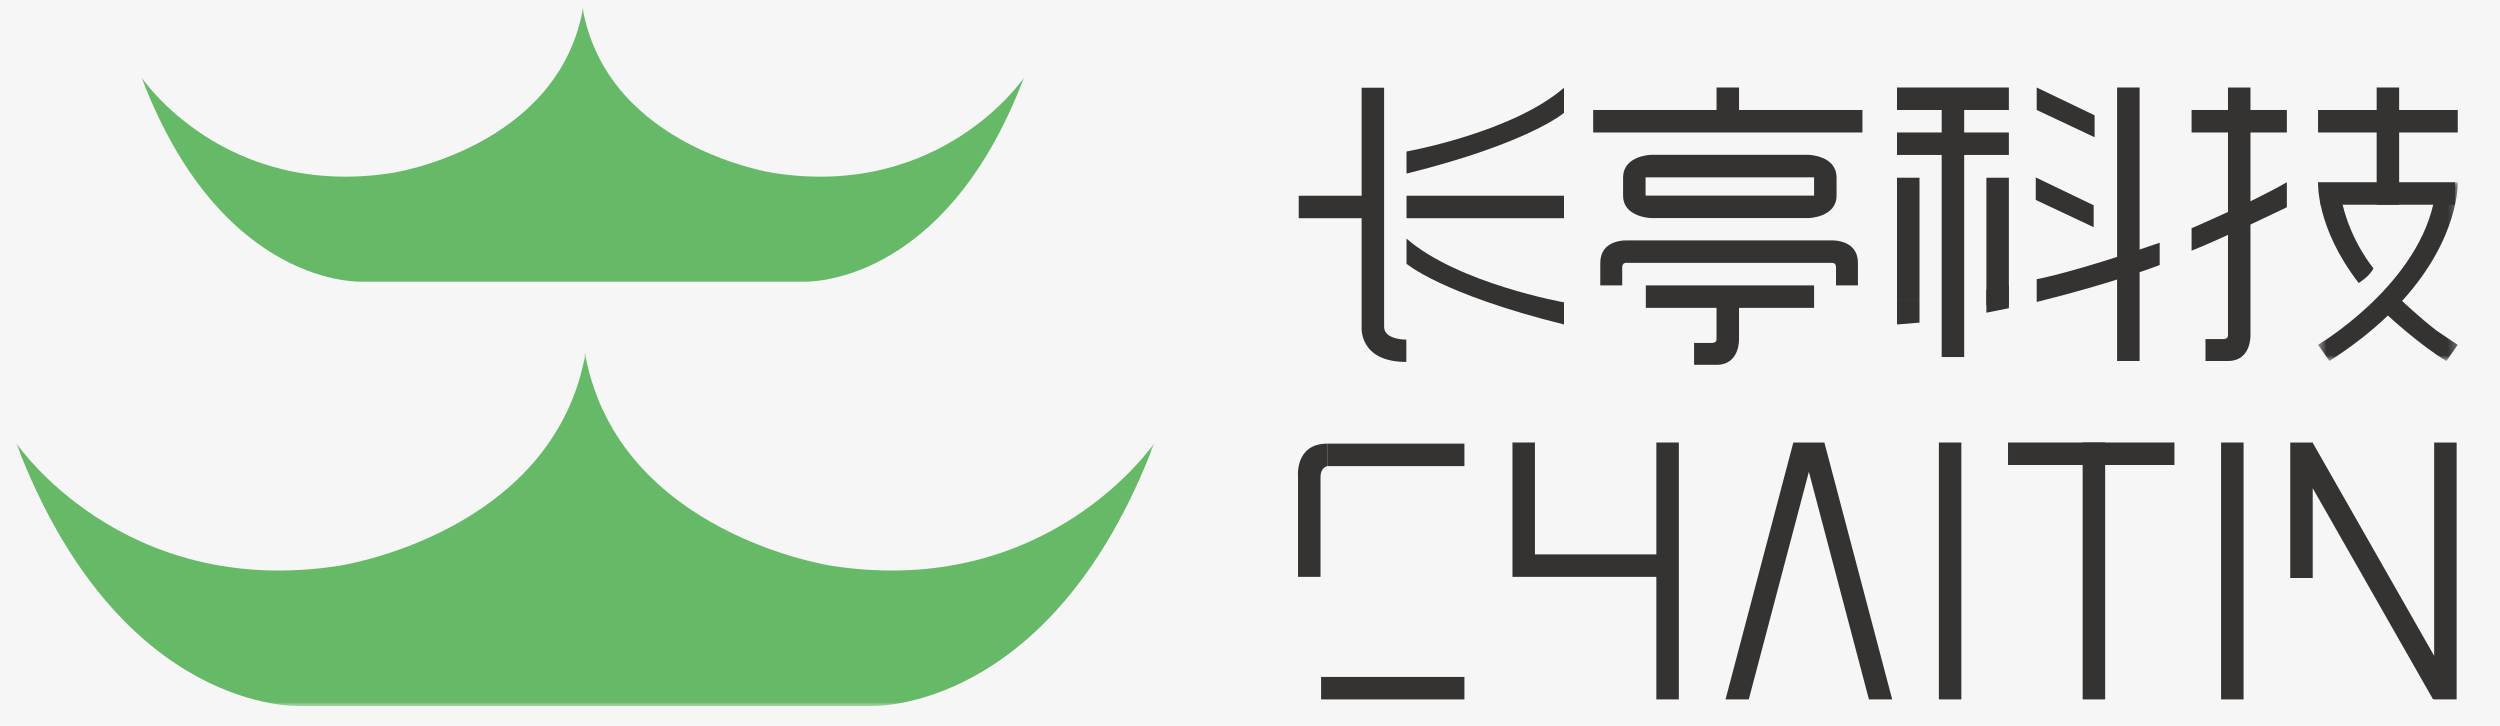 <?xml version="1.0" encoding="UTF-8"?>
<svg width="310px" height="90px" viewBox="0 0 310 90" version="1.1" xmlns="http://www.w3.org/2000/svg" xmlns:xlink="http://www.w3.org/1999/xlink">
    <!-- Generator: Sketch 47.1 (45422) - http://www.bohemiancoding.com/sketch -->
    <title>Slice 2 Copy</title>
    <desc>Created with Sketch.</desc>
    <defs>
        <polygon id="path-1" points="0 0.217 0 44 141.145 44 141.145 0.217"></polygon>
        <polygon id="path-3" points="17.764 0.045 17.764 22.212 0.439 22.212 0.439 0.045 17.764 0.045"></polygon>
    </defs>
    <g id="Page-1" stroke="none" stroke-width="1" fill="none" fill-rule="evenodd">
        <g transform="translate(2, 0)">
            <polygon id="Fill-1" fill="#050101" points="172.409 27.057 191.936 27.057 191.936 24.269 172.409 24.269"></polygon>
            <polygon id="Fill-2" fill="#050101" points="233.229 13.639 247.1 13.639 247.1 10.85 233.229 10.85"></polygon>
            <polygon id="Fill-3" fill="#050101" points="233.229 19.215 247.1 19.215 247.1 16.427 233.229 16.427"></polygon>
            <polygon id="Fill-4" fill="#050101" points="269.756 16.428 281.57 16.428 281.57 13.639 269.756 13.639"></polygon>
            <polygon id="Fill-5" fill="#050101" points="285.439 16.428 302.761 16.428 302.761 13.64 285.439 13.64"></polygon>
            <polygon id="Fill-6" fill="#050101" points="238.77 44.275 241.559 44.275 241.559 13.639 238.77 13.639"></polygon>
            <polygon id="Fill-7" fill="#050101" points="260.52 44.763 263.309 44.763 263.309 10.85 260.52 10.85"></polygon>
            <polygon id="Fill-8" fill="#050101" points="292.707 25.384 295.494 25.384 295.494 10.85 292.707 10.85"></polygon>
            <polygon id="Fill-9" fill="#050101" points="285.754 25.384 302.415 25.384 302.415 22.596 285.754 22.596"></polygon>
            <polygon id="Fill-10" fill="#050101" points="213.641 13.639 213.641 10.85 210.852 10.85 210.852 13.639 195.553 13.639 195.553 16.428 210.852 16.428 213.641 16.428 228.942 16.428 228.942 13.639"></polygon>
            <polygon id="Fill-11" fill="#050101" points="233.229 37.32 236.018 37.32 236.018 22.038 233.229 22.038"></polygon>
            <polygon id="Fill-12" fill="#050101" points="244.312 37.862 247.099 37.862 247.099 22.038 244.312 22.038"></polygon>
            <polygon id="Fill-13" fill="#050101" points="162.58 57.799 179.588 57.799 179.588 55.011 162.58 55.011"></polygon>
            <polygon id="Fill-14" fill="#050101" points="246.994 57.66 267.629 57.66 267.629 54.871 246.994 54.871"></polygon>
            <polygon id="Fill-15" fill="#050101" points="273.414 86.727 276.203 86.727 276.203 54.872 273.414 54.872"></polygon>
            <polygon id="Fill-16" fill="#050101" points="256.25 86.727 259.039 86.727 259.039 54.872 256.25 54.872"></polygon>
            <polygon id="Fill-17" fill="#050101" points="238.42 86.727 241.207 86.727 241.207 54.872 238.42 54.872"></polygon>
            <polygon id="Fill-18" fill="#050101" points="203.388 54.871 203.388 68.743 188.332 68.743 188.332 54.871 185.545 54.871 185.545 71.531 188.193 71.531 188.332 71.531 203.388 71.531 203.388 86.726 206.177 86.726 206.177 54.871"></polygon>
            <polygon id="Fill-19" fill="#050101" points="161.816 86.727 179.587 86.727 179.587 83.94 161.816 83.94"></polygon>
            <polygon id="Fill-20" fill="#050101" points="158.955 71.531 161.744 71.531 161.744 59.123 158.955 59.123"></polygon>
            <polygon id="Fill-21" fill="#050101" points="284.741 54.871 281.99 54.871 281.99 71.67 284.777 71.67 284.777 60.538 299.707 86.734 299.836 86.661 299.836 86.726 302.623 86.726 302.623 54.871 299.836 54.871 299.836 81.324 284.777 54.905 284.777 54.871 284.758 54.871 284.754 54.864"></polygon>
            <g id="Group-62" transform="translate(0, 0.551)">
                <path d="M169.629,39.96 L169.629,39.96 L169.629,26.506 L169.629,23.718 L169.629,10.33 L166.842,10.33 L166.842,23.718 L159.043,23.718 L159.043,26.506 L166.842,26.506 L166.842,39.96 C166.842,39.96 166.438,44.329 172.385,44.329 L172.385,41.563 C172.385,41.563 169.629,41.61 169.629,39.96" id="Fill-22" fill="#050101"></path>
                <path d="M172.408,18.234 C172.408,18.234 185.508,15.902 191.935,10.33 L191.935,13.448 C191.935,13.448 187.582,17.212 172.408,20.976 L172.408,18.234 Z" id="Fill-24" fill="#050101"></path>
                <path d="M191.935,36.941 C191.935,36.941 178.835,34.61 172.409,29.038 L172.409,32.155 C172.409,32.155 176.762,35.919 191.935,39.684 L191.935,36.941 Z" id="Fill-26" fill="#050101"></path>
                <path d="M222.947,23.701 L222.285,23.701 L202.715,23.701 L202.052,23.701 L202.052,21.435 L202.715,21.435 L222.285,21.435 L222.947,21.435 L222.947,23.701 Z M225.725,21.331 C225.634,18.743 222.285,18.647 222.285,18.647 L202.715,18.647 C202.715,18.647 199.364,18.743 199.272,21.331 L199.263,21.331 L199.263,23.701 C199.263,26.396 202.715,26.489 202.715,26.489 L222.285,26.489 C222.285,26.489 225.734,26.396 225.734,23.701 L225.734,21.331 L225.725,21.331 Z" id="Fill-28" fill="#050101"></path>
                <path d="M225.404,29.263 L225.404,29.26 L225.29,29.26 C225.252,29.259 225.224,29.26 225.224,29.26 L199.646,29.26 L199.646,29.334 L199.593,29.26 C199.593,29.26 196.435,29.155 196.435,32.048 L196.435,34.836 L199.154,34.836 L199.154,32.617 C199.154,32.617 199.131,32.048 199.593,32.048 L199.646,31.952 L199.646,32.048 L225.224,32.048 C225.689,32.048 225.666,32.617 225.666,32.617 L225.666,34.836 L228.384,34.836 L228.384,32.048 C228.384,29.568 226.066,29.292 225.404,29.263" id="Fill-30" fill="#050101"></path>
                <path d="M222.947,37.625 L222.947,34.836 L202.082,34.836 L202.082,37.625 L210.851,37.625 L210.851,41.529 C210.851,41.994 210.283,41.97 210.283,41.97 L208.064,41.97 L208.064,44.688 L210.851,44.688 C213.746,44.688 213.64,41.529 213.64,41.529 L213.64,37.625 L222.947,37.625 Z" id="Fill-32" fill="#050101"></path>
                <path d="M277.057,41.051 L277.057,10.299 L274.27,10.299 L274.27,41.051 C274.27,41.517 273.7,41.493 273.7,41.493 L271.481,41.493 L271.481,44.212 L274.27,44.212 C277.162,44.212 277.057,41.051 277.057,41.051" id="Fill-34" fill="#050101"></path>
                <polygon id="Fill-36" fill="#050101" points="250.551 10.3 250.551 13.088 257.731 16.468 257.731 13.749"></polygon>
                <polygon id="Fill-38" fill="#050101" points="250.435 21.453 250.435 24.241 257.615 27.622 257.615 24.903"></polygon>
                <path d="M93.918,20.896 C93.918,20.896 73.631,17.868 70.311,0.842 L70.311,0.449 C70.299,0.516 70.281,0.579 70.269,0.646 C70.256,0.579 70.238,0.516 70.227,0.449 L70.227,0.842 C66.906,17.868 46.619,20.896 46.619,20.896 C25.707,24.148 15.576,9.092 15.576,9.092 C25.522,35.302 42.943,34.375 42.943,34.375 L70.227,34.375 L70.311,34.375 L97.594,34.375 C97.594,34.375 115.016,35.302 124.961,9.092 C124.961,9.092 114.83,24.148 93.918,20.896" id="Fill-40" fill="#44B045"></path>
                <g id="Group-44" transform="translate(0, 43)">
                    <mask id="mask-2" fill="white">
                        <use xlink:href="#path-1"></use>
                    </mask>
                    <g id="Clip-43"></g>
                    <path d="M101.088,26.603 C101.088,26.603 74.915,22.696 70.627,0.729 L70.627,0.217 C70.611,0.305 70.588,0.386 70.572,0.473 C70.557,0.386 70.533,0.305 70.518,0.217 L70.518,0.729 C66.23,22.696 40.057,26.603 40.057,26.603 C13.07,30.8 -0,11.371 -0,11.371 C12.832,45.19 35.313,43.995 35.313,43.995 L70.518,43.995 L70.627,43.995 L105.83,43.995 C105.83,43.995 128.313,45.19 141.145,11.371 C141.145,11.371 128.072,30.8 101.088,26.603" id="Fill-42" fill="#44B045" mask="url(#mask-2)"></path>
                </g>
                <path d="M292.307,32.718 C292.307,32.718 289.616,29.538 288.485,24.833 L285.754,22.045 L285.442,22.045 C285.442,22.045 285.129,27.627 290.479,34.542 C290.479,34.542 291.856,33.703 292.307,32.718" id="Fill-45" fill="#050101"></path>
                <g id="Group-49" transform="translate(285, 22)">
                    <mask id="mask-4" fill="white">
                        <use xlink:href="#path-3"></use>
                    </mask>
                    <g id="Clip-48"></g>
                    <path d="M15.118,18.435 C12.987,16.785 10.865,14.769 10.865,14.769 L10.857,14.77 C18.037,6.881 17.762,0.045 17.762,0.045 L17.414,0.045 L14.717,2.833 C12.301,13.196 0.439,20.203 0.439,20.203 L1.846,22.212 C4.771,20.347 7.152,18.443 9.101,16.572 L9.101,16.579 C9.101,16.579 13.211,20.366 16.357,22.212 L17.764,20.203 C17.764,20.203 16.596,19.456 15.118,18.435" id="Fill-47" fill="#050101" mask="url(#mask-4)"></path>
                </g>
                <path d="M281.57,22.046 L281.57,25.146 C281.57,25.146 273.162,29.21 269.756,30.532 L269.756,27.747 C269.756,27.747 276.947,24.694 281.57,22.046" id="Fill-50" fill="#050101"></path>
                <path d="M265.801,29.547 L265.801,32.31 C265.801,32.31 260.219,34.499 250.551,36.894 L250.551,34.069 C250.551,34.069 254.842,33.333 265.801,29.547" id="Fill-52" fill="#050101"></path>
                <path d="M233.228,36.769 L233.228,39.681 C233.228,39.681 235.423,39.519 236.018,39.454 L236.018,36.769 L233.228,36.769 Z" id="Fill-54" fill="#050101"></path>
                <path d="M244.312,35.337 L244.312,38.224 C244.312,38.224 246.363,37.827 247.1,37.669 L247.1,34.837 L244.312,35.337 Z" id="Fill-56" fill="#050101"></path>
                <path d="M162.58,57.248 C162.58,57.248 161.744,57.411 161.744,58.572 L159.885,59.409 L158.955,58.572 C158.955,58.572 158.537,54.46 162.58,54.46" id="Fill-58" fill="#050101"></path>
                <polygon id="Fill-60" fill="#050101" points="232.633 86.176 224.223 54.32 223.258 54.32 221.34 54.32 220.373 54.32 211.965 86.176 214.848 86.176 222.299 57.953 229.748 86.176"></polygon>
            </g>
        </g>
        <rect id="Rectangle-7" fill-opacity="0.23" fill="#D8D8D8" x="0" y="0" width="310" height="90"></rect>
    </g>
</svg>